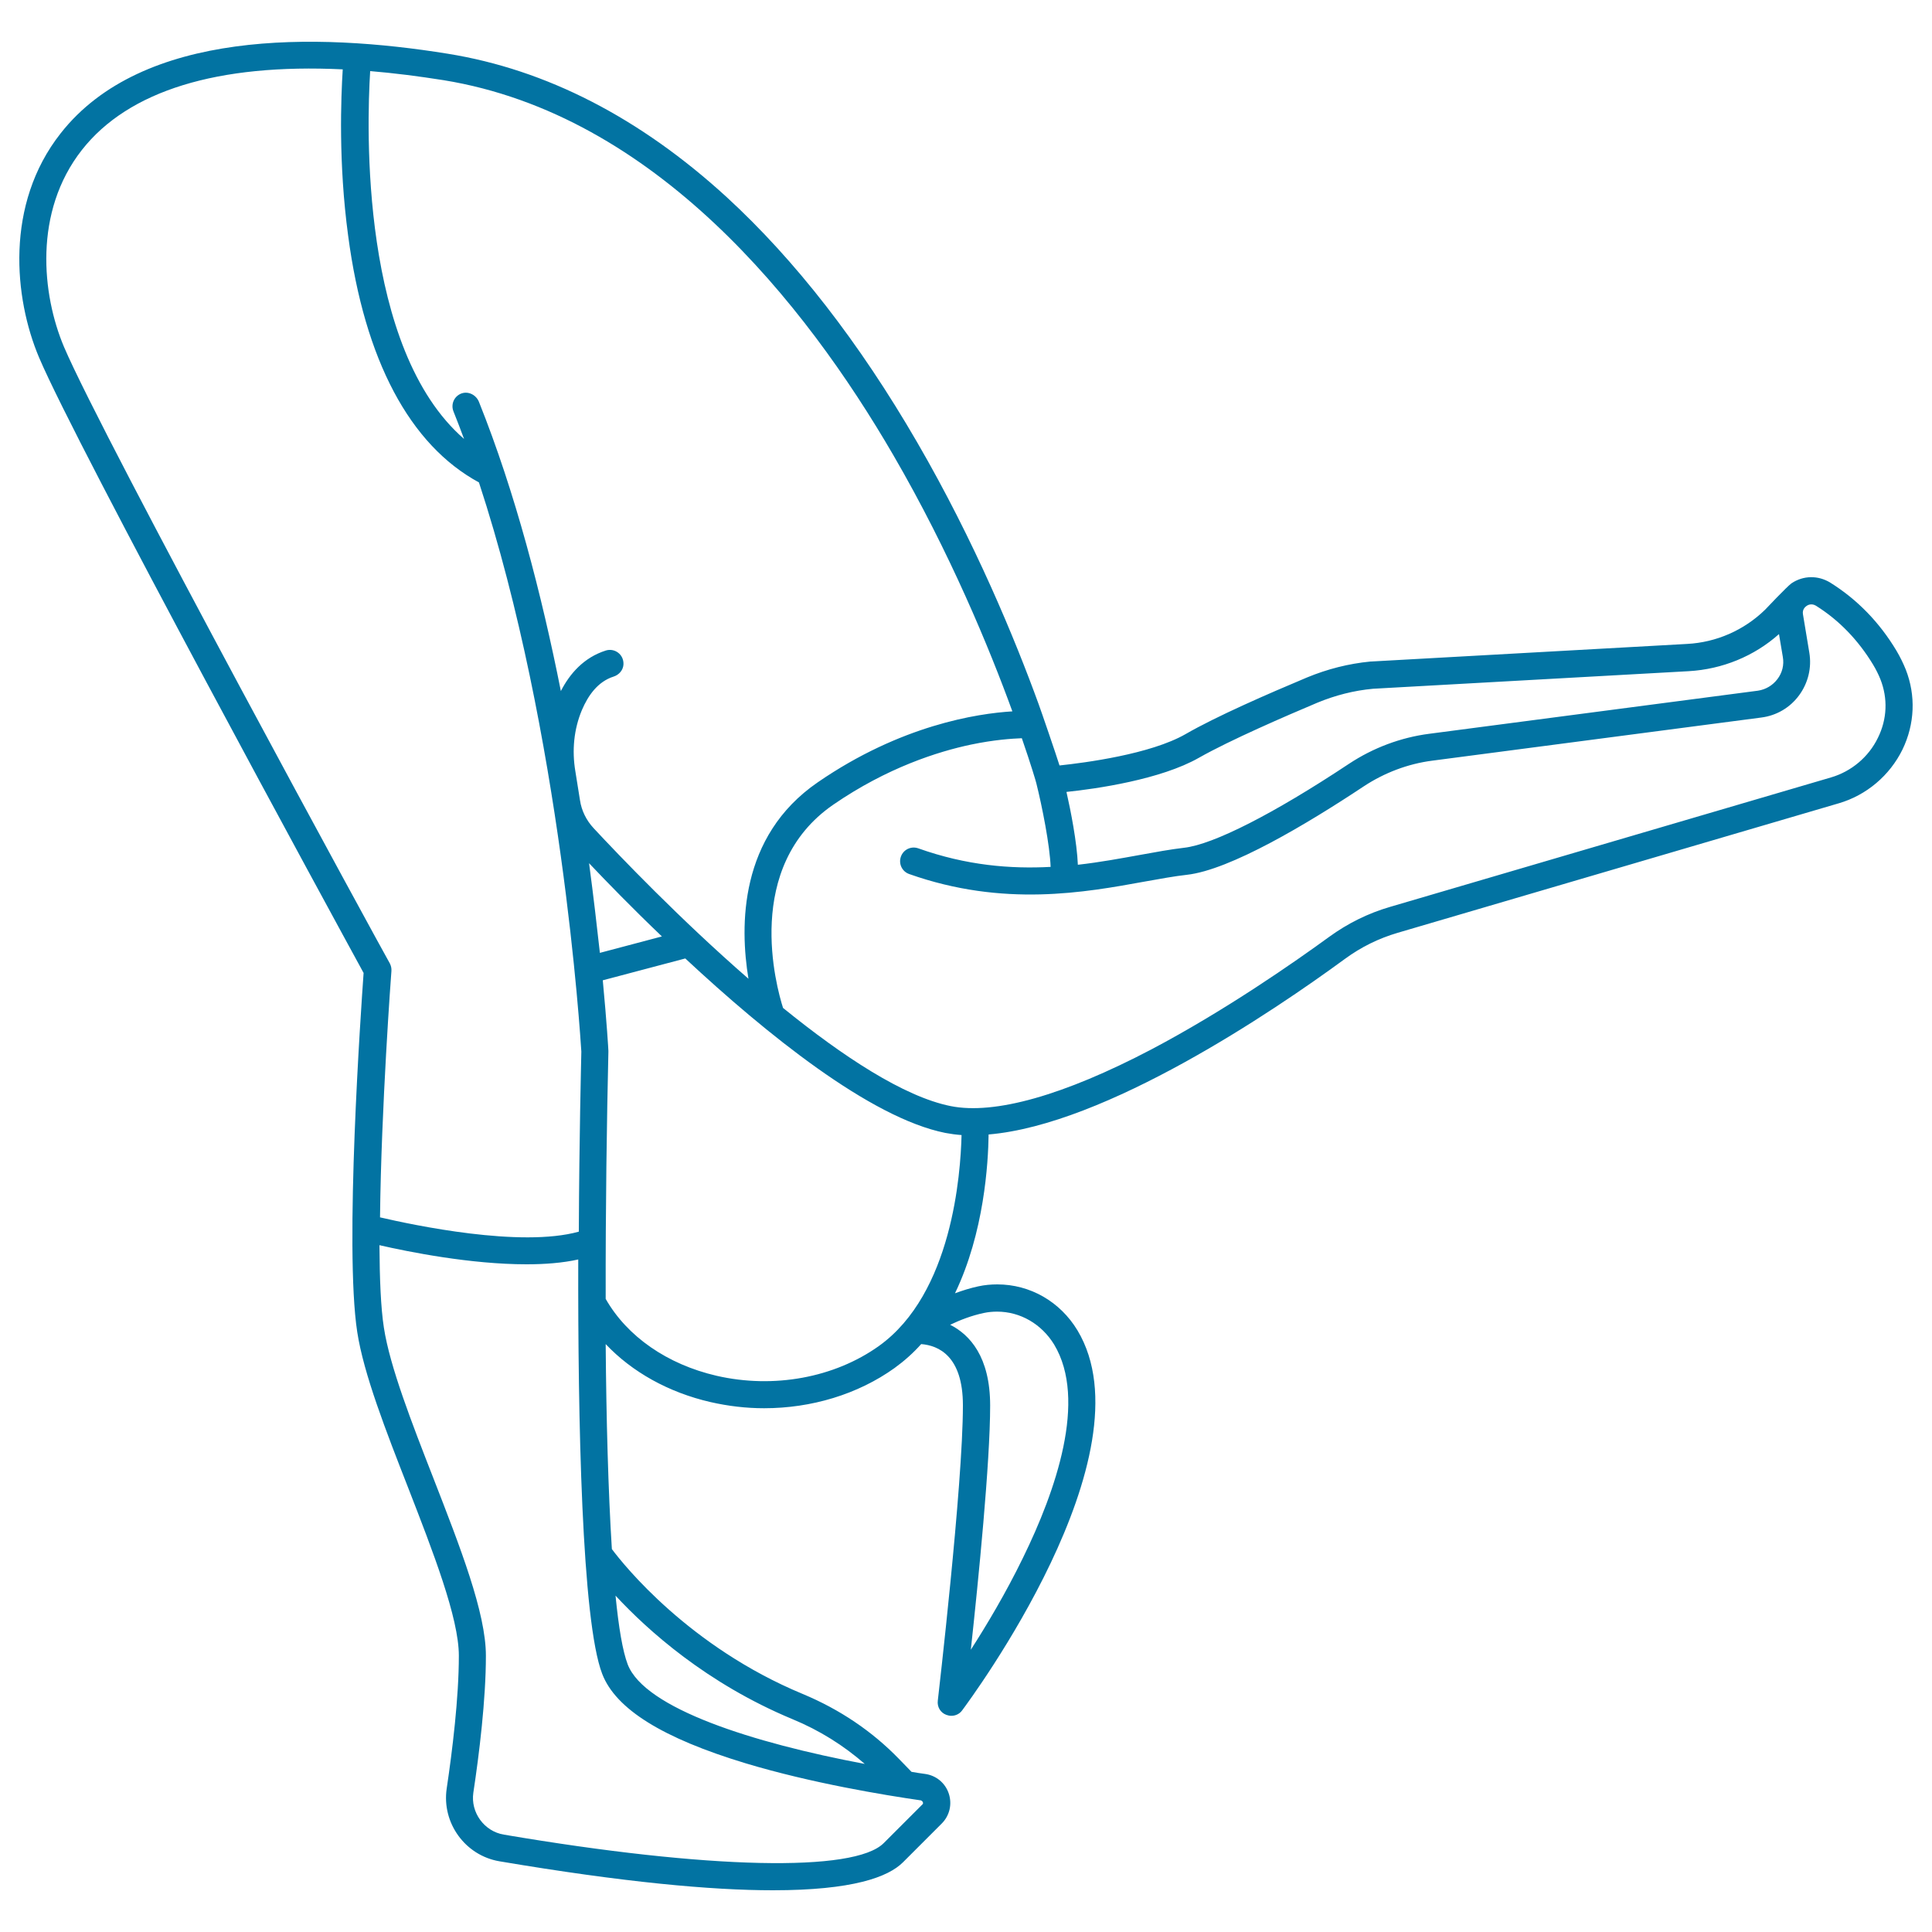 <svg xmlns="http://www.w3.org/2000/svg" viewBox="0 0 1000 1000" style="fill:#0273a2">
<title>Woman Flexing Waist To Feet SVG icon</title>
<path d="M986.4,346.5c-1.3-3.2-2.9-6.5-4.8-9.7c-8.8-14.7-20.3-26.5-34.2-35.2c-6.3-3.9-14-3.8-20.1,0.3c-2.3,1.6-13.7,13.7-13.7,13.7c-10.9,10.6-25.2,16.9-40.4,17.7l-163.5,9.1c-0.1,0-0.2,0-0.3,0c-11.4,1.1-22.4,3.9-33,8.3c-19.8,8.3-46.9,20.1-62.8,29.3c-18.2,10.4-52,14.8-65.2,16.2c-1.5-4.9-9.8-29.1-10.9-32c-12-33-32.8-83.6-62.8-135.3c-29.9-51.6-63.1-94.3-98.6-126.9c-44.8-41-93.3-66-144.4-74.2c-68-11-158-12.7-200.3,41.2C2.4,105.8,7.3,154.5,20.2,185c19.6,46.3,153.9,292.8,168,318.6c-1.3,18.3-10,142.3-3.3,185.8c3.3,21.7,15,51.6,26.3,80.5c12.9,33.2,26.3,67.5,26.3,87.1c0,21.8-3.4,49.4-6.3,68.8c-2.6,17.8,9.6,34.6,27.3,37.6c64.5,10.9,109.8,15,141.6,15c41.2,0,59.6-6.8,67.3-14.5l20-20c4.1-4.1,5.5-10,3.7-15.5c-1.8-5.5-6.5-9.4-12.2-10.2c-2.4-0.3-4.7-0.7-7.1-1.1l-6.6-6.8c-13.8-14.2-30.5-25.5-49.7-33.5c-58.8-24.4-92.6-66.7-98.8-75c-1.9-30.1-2.9-67.6-3.2-106.1c13.6,14.4,32.5,25,54.2,30c9.2,2.1,18.5,3.2,27.8,3.2c24.5,0,48.5-7.2,67.5-20.8c5.1-3.7,9.7-7.8,13.8-12.4c8.9,0.7,21.6,6.1,21.6,31.7c0,41.6-12.9,151.7-13,152.9c-0.4,3.2,1.4,6.2,4.4,7.3c0.8,0.3,1.7,0.5,2.6,0.5c2.2,0,4.3-1,5.6-2.8c4-5.4,98.3-132.4,59.7-196.7c-9-14.9-24.5-23.8-41.5-23.8c-3.3,0-6.6,0.3-9.8,1c-4.2,0.9-8.3,2.2-12.1,3.6c15.1-31.4,17.2-67.3,17.4-82.2c60.6-5.1,147.1-63.5,184.6-91c8.2-6,17.3-10.5,27.2-13.4l228.2-67c14.4-4.2,26.4-14.4,33-27.8C991.1,374.8,991.7,360,986.4,346.5z M509.2,679.6c2.3-0.5,4.6-0.7,6.9-0.7c12,0,23,6.4,29.5,17c17.3,28.7,0.8,75.9-16.1,110.4c-8.9,18.3-18.9,35-27,47.6c3.9-35.9,10-96.9,10-126.4c0-25.3-10.6-36.7-20.7-41.8C497,683.2,503,680.9,509.2,679.6z M620.6,392.2c16.2-9.2,45.4-21.8,61.3-28.5c9.2-3.8,18.9-6.3,28.8-7.2l163.4-9.1c17.3-1,33.8-7.7,46.7-19.2l2,11.9c0.7,4.1-0.3,8.1-2.8,11.4c-2.5,3.3-6.1,5.4-10.1,6l-170.1,22.3c-14.8,1.9-29.1,7.3-41.5,15.5c-39.2,26-70.3,41.8-85.4,43.5c-6.9,0.8-14.6,2.2-22.8,3.7c-10,1.8-20.7,3.8-32.2,5.1c-0.5-11.8-3.7-28-5.9-37.7C567.4,408.3,600.8,403.5,620.6,392.2z M462.4,235.6c29.4,50.6,49.8,100.2,61.6,132.6c-18.1,1.1-57.7,7.1-100.7,36.7c-40.8,28-40.4,74.5-35.9,101.7c-35.3-30.7-66.7-63.5-80.2-78c-3.7-4-6.2-9-7-14.4c-0.8-4.9-1.6-9.9-2.4-15c-1.8-10.7-0.8-21.7,3.4-31.7c3.2-7.5,8.2-14.7,16.4-17.3c2.8-0.9,4.9-3.3,5.1-6.2c0.3-5.3-4.6-8.7-9.1-7.3c-11.4,3.6-18.7,12-23.3,21c-9.9-49.8-23.6-102.8-42.4-149.7c-1.4-3.5-5.3-5.6-8.9-4.4c-3.8,1.3-5.8,5.5-4.3,9.3c1.9,4.7,3.7,9.5,5.5,14.3c-53.8-46.7-50.4-161.5-48.6-190.4c12.1,1,24.7,2.6,38,4.7C339.1,59.3,416.7,156.9,462.4,235.6z M304.9,446.8c9.4,9.9,22.4,23.3,37.7,37.9l-32.1,8.5C309,479.7,307.2,464,304.9,446.8z M33.1,179.5c-11.4-27-15.9-69.8,9.3-101.9c24.1-30.7,70.3-44.8,135-41.7c-0.9,14.4-2.3,48.4,2.8,86.1c8.5,64.3,31.9,108.3,67.7,127.7c42.8,130.3,52.5,287,53,294.6c-0.1,5.5-1.1,44.2-1.3,93.2c-30.2,8.4-85.6-3.4-102.9-7.4c0.6-56.5,5.8-126.5,5.9-127.5c0.1-1.4-0.2-2.7-0.8-3.9C200.1,496,53.2,226.8,33.1,179.5z M477.7,932.9c0.2,0.6-0.1,1-0.3,1.1l-20,20c-15.2,15.2-90.6,13.6-196.6-4.4c-10.2-1.7-17.3-11.5-15.8-21.7c3-19.8,6.5-48.2,6.5-70.9c0-22.3-13.3-56.2-27.3-92.2c-11-28.2-22.4-57.4-25.5-77.6c-1.6-10.2-2.2-25.4-2.3-42.7c15.2,3.5,47.3,9.9,76.1,9.9c9.5,0,18.7-0.7,26.8-2.5c-0.2,82.7,1.8,187,12.4,214.5c7,18.2,31.3,33.3,74.3,46.3c33.9,10.2,71.4,16.4,90.8,19.2C477,932.2,477.5,932.2,477.7,932.9z M410.1,889.8c14.1,5.8,26.6,13.7,37.5,23.2c-58-10.9-113.9-28.7-122.7-51.5c-2.6-6.8-4.7-19.2-6.3-35.6C335.2,843.8,365.7,871.3,410.1,889.8z M454.9,696.7c-23,16.4-54.4,22.2-84,15.4c-25.5-5.9-46.3-20.3-57.4-39.8c-0.1-47.1,0.6-93.6,1.4-127.8c0-0.2,0-0.4,0-0.6c0-0.5-0.8-14.2-2.9-36.5l42.7-11.3c42,39.1,95.7,82.5,134.6,90.3c2.7,0.5,5.5,0.9,8.4,1.1C497.2,607.5,492.9,669.5,454.9,696.7z M972,381.9c-4.8,9.9-13.7,17.4-24.3,20.5l-228.2,67c-11.4,3.3-22,8.6-31.5,15.5c-18,13.1-53.8,38.1-92.1,58.3c-45.2,23.7-81.1,33.9-103.9,29.3c-24.3-4.9-56-25.9-86.7-50.8c-3.5-11-20.7-73,26-105.2c27.9-19.2,54.2-27.5,71.3-31.1c11.9-2.5,21.2-3.1,26.3-3.3c4.8,13.9,7.3,22.4,7.5,23.3c3,12,7,32.1,7.4,43.3c-20.7,1.1-43.5-0.7-68.5-9.6c-3.7-1.3-7.7,0.6-9,4.3c-1.3,3.7,0.6,7.7,4.3,9c48.9,17.3,91.1,9.5,121.9,3.9c7.9-1.4,15.4-2.8,21.8-3.5c22.4-2.5,62.2-26.3,91.6-45.8c10.6-7,22.9-11.7,35.6-13.3l170.1-22.3c7.9-1,14.9-5.1,19.6-11.5c4.7-6.4,6.6-14.3,5.3-22.1l-3.3-19.9c-0.4-2.5,1.2-3.8,1.9-4.3c0.7-0.5,2.6-1.4,4.8-0.1c12,7.5,21.9,17.8,29.6,30.5c1.5,2.5,2.8,5.1,3.8,7.6C977.2,361.5,976.8,372.2,972,381.9z"/>
</svg>